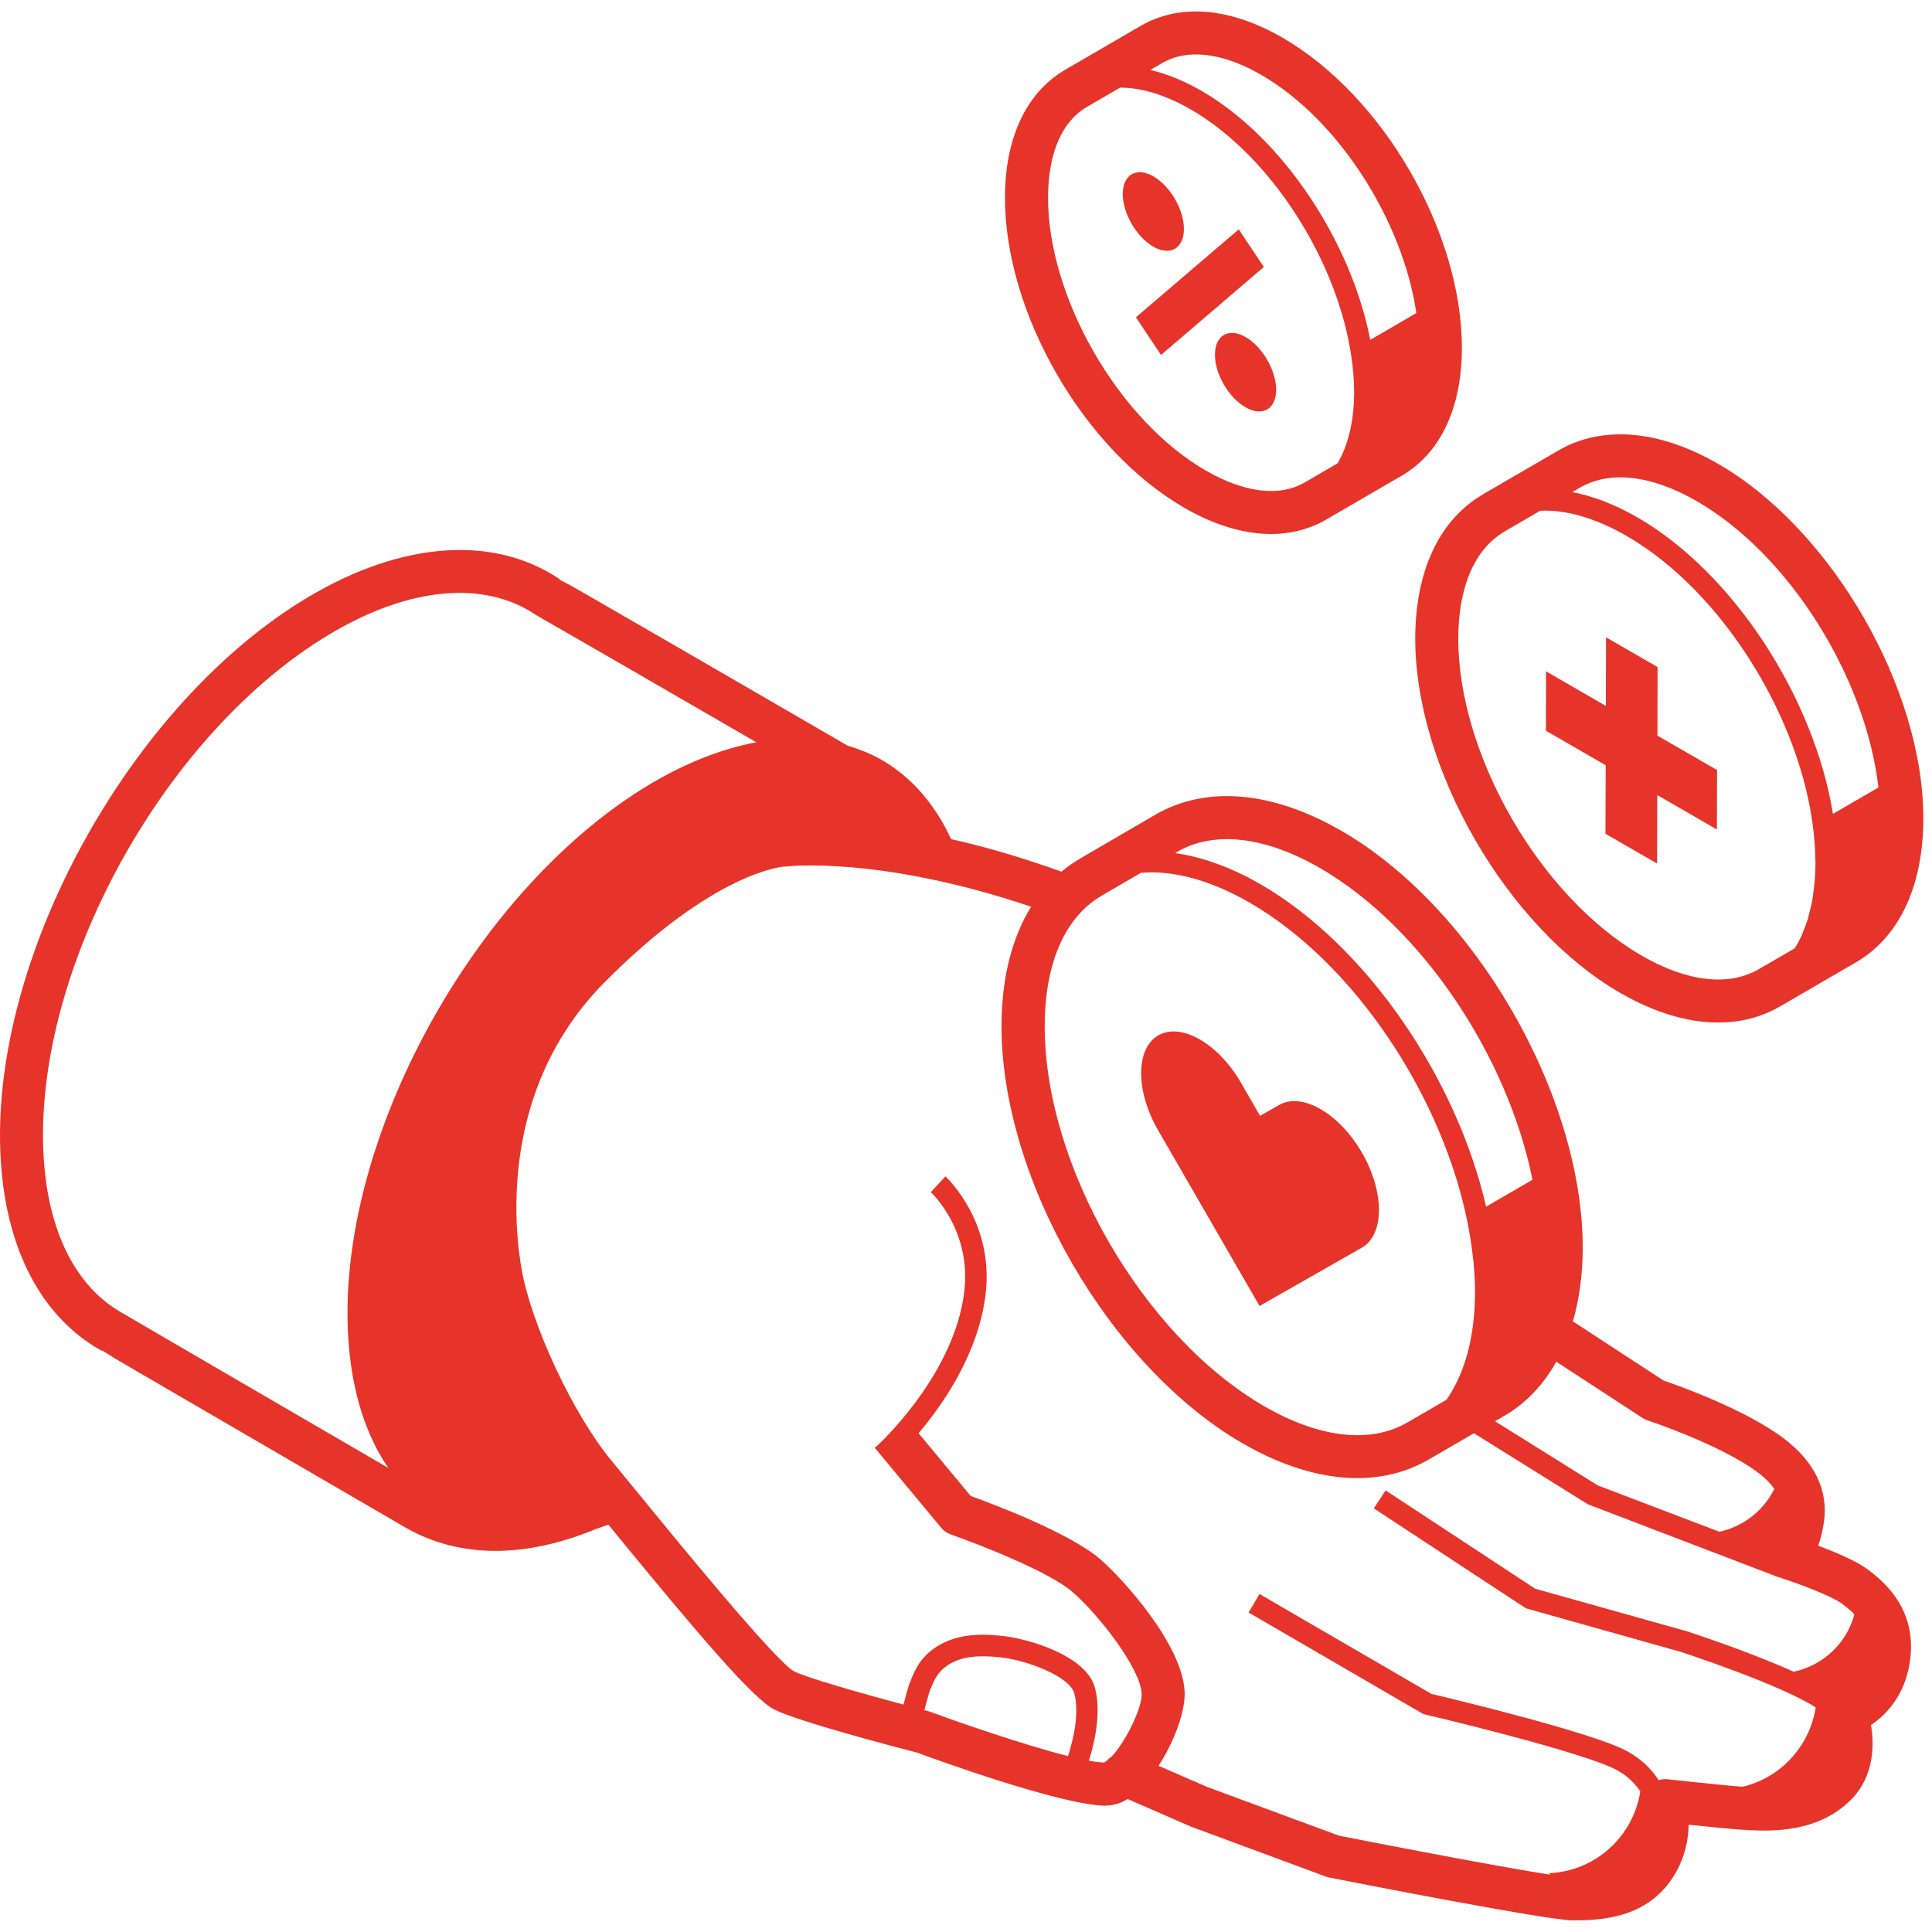 <svg width="90" height="90" viewBox="0 0 90 90" fill="none" xmlns="http://www.w3.org/2000/svg">
<path d="M86.972 73.086C86.444 72.703 85.503 72.305 84.698 72.004C84.811 71.699 84.905 71.328 84.968 70.887C85.175 69.418 84.519 68.07 83.069 66.988C81.265 65.637 78.167 64.539 77.491 64.309L73.272 61.555C73.561 60.539 73.725 59.414 73.729 58.172C73.749 51.028 68.706 42.293 62.487 38.703C59.265 36.844 56.191 36.578 53.819 37.953L50.3 40.004C50.273 40.019 50.245 40.035 50.218 40.055C49.944 40.219 49.691 40.406 49.448 40.605C47.558 39.926 45.827 39.429 44.304 39.09C43.542 37.434 42.421 36.144 40.96 35.336C40.491 35.078 39.995 34.891 39.483 34.734C37.343 33.492 34.128 31.629 31.366 30.031L27.593 27.852C26.921 27.465 26.437 27.183 26.069 27.008L26.085 26.988C22.999 24.906 18.714 25.215 14.335 27.828C6.265 32.648 -0.161 44.047 0.003 53.242C0.089 57.836 1.773 61.277 4.749 62.933L4.765 62.906C5.112 63.144 5.62 63.441 6.339 63.859L18.862 71.144C20.128 71.879 21.549 72.246 23.085 72.246C24.573 72.246 26.167 71.891 27.811 71.207C27.987 71.152 28.163 71.086 28.339 71.023C32.589 76.219 35.089 79.137 36.065 79.633C37.163 80.191 41.694 81.379 42.721 81.644C43.581 81.961 49.284 84.035 51.393 84.113C51.413 84.113 51.436 84.117 51.456 84.117C51.468 84.117 51.479 84.113 51.491 84.113C51.784 84.109 52.147 84.043 52.53 83.805L55.475 85.09L61.764 87.418C61.815 87.438 61.866 87.449 61.917 87.461C63.596 87.793 72.038 89.441 73.229 89.457H73.397C74.995 89.457 76.916 89.18 78.03 87.293C78.502 86.492 78.651 85.672 78.666 85.004C79.631 85.105 80.901 85.23 81.451 85.254C82.498 85.301 84.666 85.394 86.213 83.852C87.319 82.746 87.311 81.277 87.159 80.359C87.83 79.906 88.694 79.043 88.951 77.519C89.256 75.742 88.589 74.25 86.972 73.086ZM76.51 66.051C76.581 66.098 76.663 66.137 76.745 66.164C76.776 66.176 80.143 67.289 81.878 68.586C82.245 68.859 82.487 69.121 82.655 69.359C82.159 70.367 81.222 71.106 80.097 71.356L74.428 69.195L69.643 66.207L70.093 65.945C71.1 65.359 71.901 64.5 72.499 63.434L76.51 66.051ZM53.636 40.637C55.03 40.637 56.589 41.113 58.218 42.051C63.143 44.895 67.264 51.191 68.394 57.106C68.495 57.629 68.569 58.137 68.62 58.625C68.624 58.664 68.632 58.7 68.636 58.739C68.686 59.235 68.71 59.711 68.71 60.164C68.71 60.18 68.714 60.196 68.714 60.211C68.706 62.278 68.237 63.977 67.382 65.207L65.566 66.262C63.843 67.262 61.476 66.996 58.901 65.512C53.241 62.243 48.647 54.285 48.667 47.778C48.675 44.868 49.613 42.719 51.312 41.731C51.335 41.716 51.363 41.7 51.386 41.684L53.144 40.661C53.304 40.653 53.464 40.637 53.636 40.637ZM61.491 40.438C66.249 43.184 70.241 49.234 71.389 54.958L69.229 56.212C67.854 50.239 63.667 44.047 58.713 41.188C57.338 40.395 55.998 39.919 54.737 39.739L54.827 39.688C56.549 38.685 58.916 38.954 61.491 40.438L61.491 40.438ZM16.19 61.512C16.241 64.301 16.897 66.641 18.084 68.379C13.413 65.664 5.976 61.332 5.753 61.199C5.745 61.191 5.733 61.187 5.725 61.183C3.397 59.886 2.077 57.054 2.006 53.203C1.85 44.648 7.838 34.035 15.358 29.543C19.046 27.34 22.546 27.012 24.964 28.645C24.999 28.668 25.034 28.688 25.069 28.707C25.483 28.938 30.816 32.02 35.233 34.578C33.651 34.875 31.983 35.516 30.273 36.535C22.343 41.273 16.026 52.476 16.19 61.512ZM49.752 81.805C47.662 81.277 44.658 80.23 43.369 79.754C43.338 79.742 43.307 79.73 43.272 79.722C43.205 79.703 43.131 79.687 43.061 79.668C43.151 79.316 43.272 78.867 43.338 78.699C43.541 78.207 43.701 77.816 44.315 77.472C45.076 77.051 46.092 77.156 46.584 77.203C47.834 77.332 49.838 78.094 50.045 78.886C50.299 79.844 49.983 81.086 49.752 81.805ZM83.553 77.875C81.498 76.945 78.776 76.055 78.612 76L71.514 74.008L64.549 69.43L63.998 70.266L71.026 74.883C71.069 74.91 71.115 74.933 71.166 74.945L78.319 76.957C78.365 76.972 82.936 78.469 84.584 79.539C84.295 81.359 82.948 82.816 81.174 83.234C80.084 83.152 77.694 82.886 77.662 82.883C77.526 82.867 77.393 82.891 77.268 82.93C76.92 82.391 76.436 81.926 75.799 81.578C74.186 80.699 67.502 79.101 66.686 78.91L58.67 74.254L58.166 75.117L66.244 79.812C66.287 79.836 66.334 79.855 66.381 79.867C68.924 80.465 74.065 81.773 75.319 82.457C75.795 82.715 76.154 83.058 76.412 83.453C76.076 85.558 74.319 87.176 72.139 87.261C72.166 87.285 72.201 87.304 72.229 87.332C70.123 87.008 65.463 86.121 62.381 85.515L56.221 83.238L53.971 82.258C54.694 81.14 55.217 79.738 55.186 78.828C55.1 76.609 52.275 73.515 51.256 72.636C49.822 71.402 46.283 70.074 45.217 69.687L42.791 66.765C43.971 65.371 45.557 63.051 45.904 60.363C46.346 56.972 44.135 54.886 44.041 54.801L43.361 55.535C43.44 55.609 45.287 57.371 44.912 60.234C44.451 63.789 41.486 66.758 40.904 67.312L40.748 67.441L43.85 71.176C43.967 71.316 44.119 71.422 44.291 71.48C45.486 71.898 48.838 73.191 49.947 74.148C51.19 75.219 53.139 77.738 53.182 78.898C53.209 79.59 52.412 81.164 51.791 81.82C51.721 81.867 51.654 81.918 51.596 81.984C51.58 82.004 51.568 82.012 51.557 82.023C51.51 82.055 51.463 82.094 51.42 82.109C51.229 82.097 50.994 82.07 50.725 82.019C50.99 81.18 51.311 79.789 51.01 78.633C50.611 77.109 47.869 76.328 46.682 76.207C46.092 76.144 44.861 76.023 43.826 76.594C42.904 77.105 42.643 77.746 42.4 78.336C42.307 78.562 42.17 79.094 42.088 79.406C40.072 78.867 37.557 78.148 36.978 77.851C36.068 77.32 31.557 71.797 29.627 69.437C29.166 68.875 28.768 68.386 28.467 68.019C26.728 65.918 24.783 61.793 24.311 59.191C23.963 57.301 23.221 50.75 28.154 45.769C33.303 40.574 36.49 40.375 36.506 40.371C36.545 40.371 36.588 40.367 36.627 40.363C36.686 40.355 40.99 39.863 48.033 42.238C47.142 43.679 46.662 45.558 46.654 47.765C46.635 54.914 51.674 63.648 57.888 67.238C59.751 68.312 61.564 68.856 63.224 68.856C64.435 68.856 65.56 68.567 66.56 67.988L68.662 66.766L73.974 70.078L82.642 73.394C82.654 73.398 82.662 73.406 82.669 73.41C82.693 73.418 82.72 73.426 82.744 73.434L82.79 73.453V73.449C83.724 73.75 85.263 74.316 85.79 74.695C86.025 74.863 86.22 75.031 86.384 75.203C86.021 76.559 84.928 77.582 83.553 77.875Z" fill="#E6342A"/>
<path d="M58.675 60.837L63.432 58.126C64.499 57.517 64.507 55.536 63.444 53.696C62.913 52.778 62.218 52.071 61.518 51.669C60.823 51.267 60.124 51.169 59.589 51.474L58.698 51.981L57.819 50.454C57.288 49.536 56.593 48.825 55.893 48.423C55.198 48.021 54.499 47.923 53.964 48.228C52.897 48.837 52.889 50.817 53.952 52.657L58.675 60.837Z" fill="#E6342A"/>
<path d="M55.17 23.656C56.573 24.465 57.948 24.875 59.206 24.875C60.139 24.875 61.007 24.652 61.78 24.203L65.303 22.156C67.1 21.109 68.092 19.012 68.1 16.238C68.116 10.832 64.444 4.472 59.741 1.754C57.299 0.344 54.952 0.149 53.135 1.207L49.612 3.254C49.588 3.266 49.565 3.282 49.545 3.297C47.792 4.356 46.823 6.442 46.815 9.18C46.803 14.582 50.475 20.941 55.17 23.656ZM52.19 4.082C53.186 4.082 54.303 4.426 55.471 5.098C59.229 7.27 62.346 12.211 62.963 16.692C63.002 16.969 63.03 17.231 63.049 17.485C63.069 17.75 63.081 18.012 63.081 18.274C63.077 19.61 62.807 20.727 62.311 21.582L60.78 22.473C59.604 23.157 57.967 22.957 56.174 21.922C52.108 19.575 48.807 13.856 48.823 9.18C48.827 7.149 49.467 5.657 50.627 4.985C50.647 4.973 50.666 4.962 50.686 4.95L52.17 4.087C52.174 4.087 52.182 4.082 52.19 4.082ZM58.749 3.485C62.354 5.563 65.35 10.285 65.979 14.583L63.831 15.833C62.948 11.27 59.768 6.426 55.975 4.235C55.159 3.762 54.358 3.442 53.589 3.258L54.147 2.934C55.319 2.254 56.952 2.449 58.749 3.485Z" fill="#E6342A"/>
<path d="M65.928 29.72C65.909 35.786 70.194 43.203 75.472 46.251C77.065 47.172 78.62 47.633 80.042 47.633C81.089 47.633 82.061 47.383 82.928 46.879L86.452 44.833C88.471 43.661 89.589 41.286 89.596 38.149C89.612 32.083 85.331 24.665 80.053 21.618C77.288 20.02 74.639 19.798 72.596 20.985L69.073 23.032C69.05 23.048 69.022 23.063 68.999 23.079C67.026 24.274 65.936 26.626 65.928 29.72ZM71.96 23.786C73.12 23.786 74.421 24.184 75.78 24.97C80.241 27.544 83.917 33.497 84.487 38.779V38.782C84.51 39.017 84.53 39.224 84.542 39.427C84.557 39.665 84.569 39.904 84.569 40.138C84.569 40.157 84.573 40.181 84.573 40.2C84.573 40.739 84.526 41.239 84.452 41.72C84.436 41.814 84.432 41.915 84.413 42.005C84.382 42.165 84.339 42.314 84.299 42.466C84.272 42.575 84.249 42.696 84.218 42.802C84.159 42.997 84.085 43.181 84.01 43.364C83.987 43.415 83.975 43.474 83.952 43.525C83.85 43.755 83.729 43.974 83.604 44.177L81.928 45.15C80.526 45.962 78.589 45.739 76.475 44.517C71.749 41.786 67.917 35.154 67.932 29.724C67.94 27.329 68.702 25.572 70.081 24.767C70.104 24.751 70.128 24.739 70.147 24.724L71.741 23.798C71.815 23.794 71.885 23.786 71.96 23.786ZM79.053 23.352C83.362 25.841 86.921 31.575 87.503 36.684L85.385 37.915C84.522 32.54 80.772 26.696 76.28 24.103C75.237 23.501 74.218 23.114 73.245 22.923L73.6 22.716C74.999 21.904 76.936 22.13 79.053 23.352Z" fill="#E6342A"/>
<path d="M74.788 38.841L77.194 40.227L77.202 37.036L79.979 38.642L79.987 35.872L77.21 34.27L77.217 31.075L74.815 29.689L74.807 32.884L72.022 31.274L72.014 34.04L74.799 35.649L74.788 38.841Z" fill="#E6342A"/>
<path d="M58.027 15.703C57.242 15.25 56.601 15.613 56.597 16.515C56.593 17.418 57.23 18.519 58.019 18.972C58.804 19.425 59.445 19.062 59.449 18.16C59.449 17.258 58.812 16.156 58.027 15.703Z" fill="#E6342A"/>
<path d="M53.721 11.488C54.507 11.941 55.147 11.578 55.151 10.675C55.155 9.773 54.518 8.672 53.733 8.218C52.948 7.765 52.307 8.129 52.303 9.031C52.3 9.933 52.936 11.031 53.721 11.488Z" fill="#E6342A"/>
<path d="M54.084 16.535L58.874 12.438L57.706 10.684L52.916 14.781L54.084 16.535Z" fill="#E6342A"/>
</svg>
